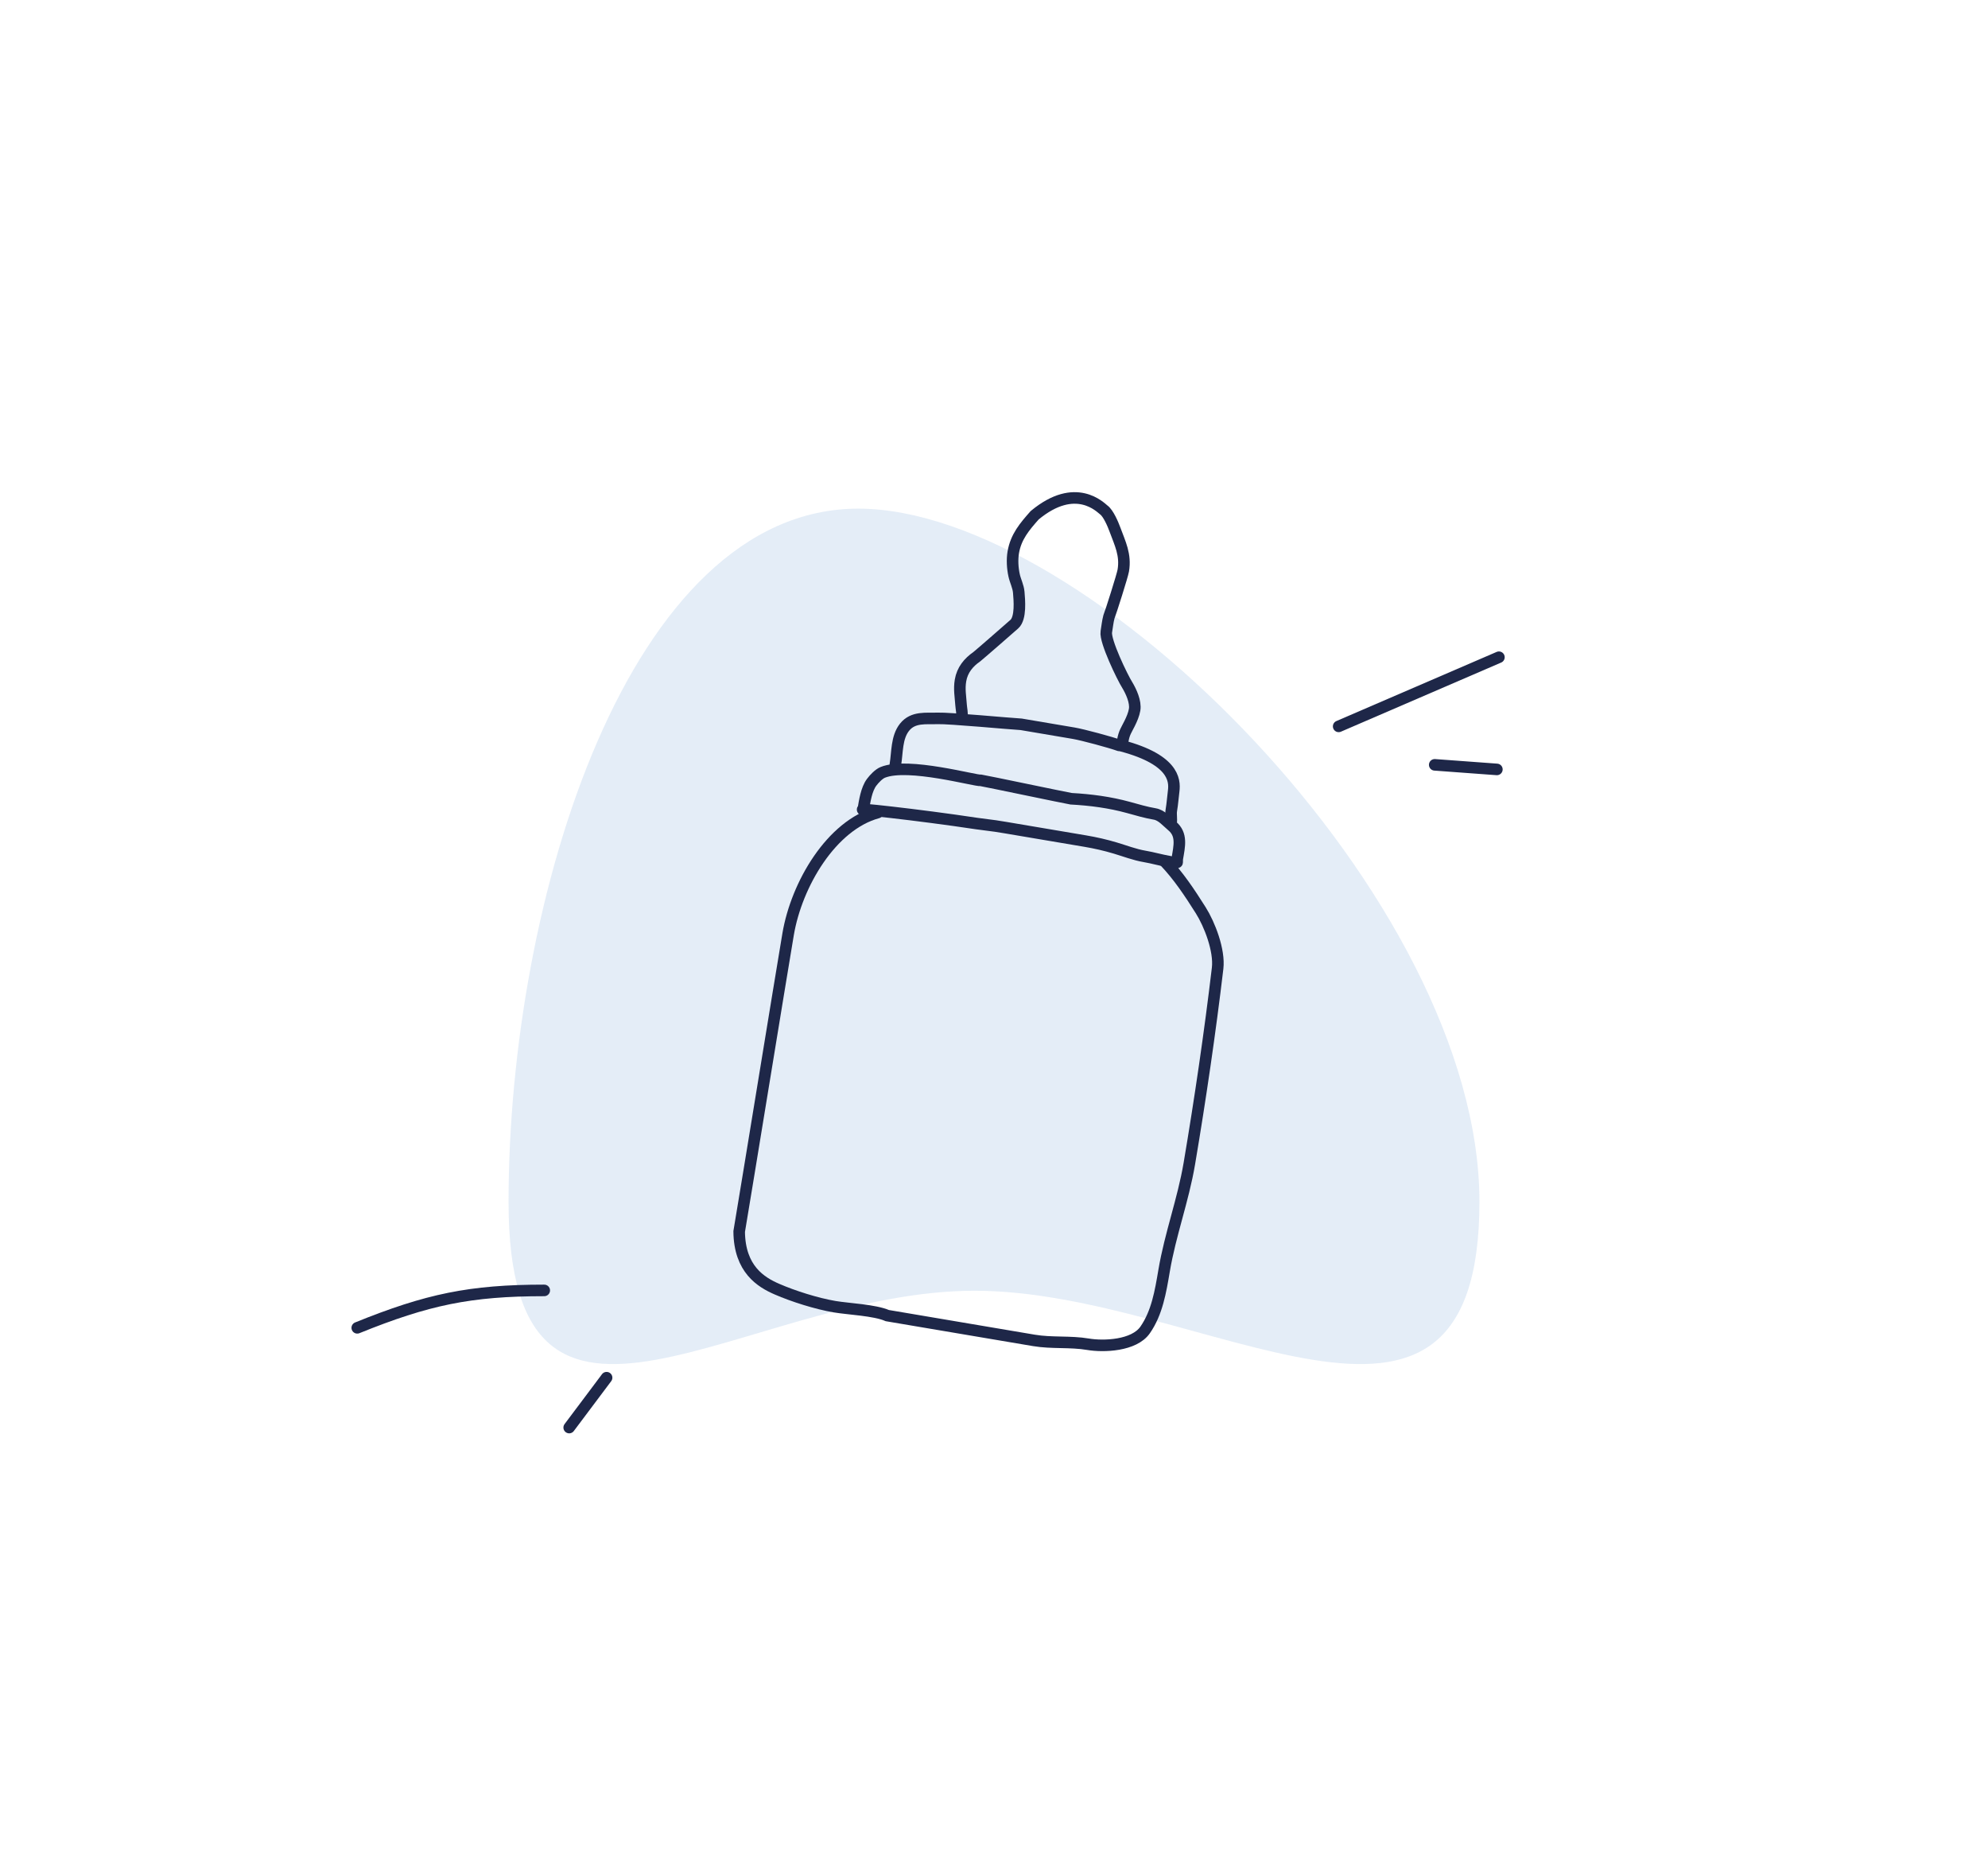 <?xml version="1.0" encoding="UTF-8"?> <svg xmlns="http://www.w3.org/2000/svg" width="172" height="162" viewBox="0 0 172 162" fill="none"> <g filter="url(#filter0_f_118_1303)"> <path d="M128 103.965C128 130.159 104.184 111.656 84.316 111.656C64.448 111.656 44 130.159 44 103.965C44 77.771 54.393 44 74.261 44C94.129 44 128 77.771 128 103.965Z" fill="#BDD3EC" fill-opacity="0.4"></path> </g> <path d="M75.936 70.293C71.932 71.382 68.918 76.493 68.187 80.814C67.531 84.697 64.61 102.65 63.953 106.534C63.985 109.804 65.854 110.923 67.213 111.514C68.64 112.135 70.65 112.771 72.22 113.037C73.393 113.235 75.67 113.327 76.773 113.807C80.187 114.384 81.707 114.641 84.707 115.149C86.289 115.416 87.871 115.684 89.453 115.951C91.001 116.213 92.593 116.023 94.13 116.283C95.474 116.511 98.113 116.422 99.071 115.054C100.106 113.575 100.41 111.731 100.716 109.926C101.251 106.763 102.366 103.817 102.901 100.658C103.838 95.115 104.699 89.238 105.347 83.758C105.53 82.213 104.65 79.951 103.886 78.743C102.923 77.218 101.949 75.748 100.742 74.489" stroke="#1E2748" stroke-linecap="round"></path> <path d="M74.684 70.056C74.813 69.295 74.957 68.285 75.413 67.673C75.641 67.368 76.033 66.955 76.374 66.815C78.572 65.92 84.436 67.582 84.882 67.507C85.451 67.603 92.104 69.001 92.668 69.096C94.351 69.187 96.009 69.403 97.633 69.85C98.372 70.054 99.15 70.284 99.903 70.411C100.507 70.513 100.942 71.057 101.404 71.443C102.297 72.189 102.042 73.189 101.856 74.288C101.843 74.368 101.86 74.639 101.832 74.642C101.629 74.671 101.359 74.567 101.162 74.534C100.437 74.412 99.737 74.202 99.019 74.081C98.175 73.938 97.319 73.606 96.495 73.361C95.62 73.1 94.781 72.909 93.884 72.757C92.455 72.516 91.027 72.274 89.599 72.033C88.737 71.887 87.875 71.741 87.013 71.596C86.204 71.459 86.274 71.471 84.513 71.243C79.418 70.473 73.21 69.807 74.922 70.096" stroke="#1E2748" stroke-linecap="round"></path> <path d="M77.464 66.161C77.646 65.085 77.556 63.793 78.258 62.91C79.002 61.975 80.136 62.181 81.133 62.144C82.099 62.107 87.384 62.604 88.351 62.657C89.227 62.805 92.027 63.28 92.903 63.428C93.673 63.559 96.094 64.211 96.824 64.479M96.589 64.398C101.566 65.599 101.663 67.481 101.546 68.415C101.475 68.974 101.44 69.523 101.343 70.093C101.282 70.454 101.382 70.831 101.32 71.196" stroke="#1E2748" stroke-linecap="round"></path> <path d="M97.149 64.037C97.259 63.387 97.467 63.127 97.741 62.571C97.92 62.209 98.099 61.793 98.166 61.395C98.281 60.716 97.859 59.804 97.531 59.262C97.113 58.601 95.584 55.45 95.718 54.656C95.79 54.233 95.832 53.784 95.941 53.37C96.105 52.962 97.112 49.791 97.185 49.357C97.416 47.991 96.906 47.012 96.463 45.805C96.294 45.343 95.892 44.399 95.503 44.117C95.237 43.924 93.082 41.607 89.513 44.577M89.513 44.579C88.659 45.546 87.896 46.429 87.667 47.782C87.559 48.417 87.605 49.15 87.739 49.765C87.847 50.26 88.1 50.728 88.142 51.238C88.196 51.881 88.347 53.468 87.758 53.992C87.483 54.237 84.811 56.571 84.514 56.807C83.802 57.3 83.256 57.952 83.102 58.862C82.975 59.614 83.101 60.234 83.151 60.982C83.174 61.322 83.274 61.703 83.216 62.044" stroke="#1E2748" stroke-linecap="round"></path> <path d="M124.131 66.162L129.509 66.558" stroke="#1E2748" stroke-linecap="round"></path> <path d="M115.82 62.835L129.685 56.854" stroke="#1E2748" stroke-linecap="round"></path> <path d="M30.91 114.863C36.975 112.408 40.683 111.627 47.088 111.627" stroke="#1E2748" stroke-linecap="round"></path> <path d="M52.482 119.177L49.246 123.491" stroke="#1E2748" stroke-linecap="round"></path> <defs> <filter id="filter0_f_118_1303" x="0" y="0" width="172" height="162" filterUnits="userSpaceOnUse" color-interpolation-filters="sRGB"> <feFlood flood-opacity="0" result="BackgroundImageFix"></feFlood> <feBlend mode="normal" in="SourceGraphic" in2="BackgroundImageFix" result="shape"></feBlend> <feGaussianBlur stdDeviation="22" result="effect1_foregroundBlur_118_1303"></feGaussianBlur> </filter> </defs> </svg> 